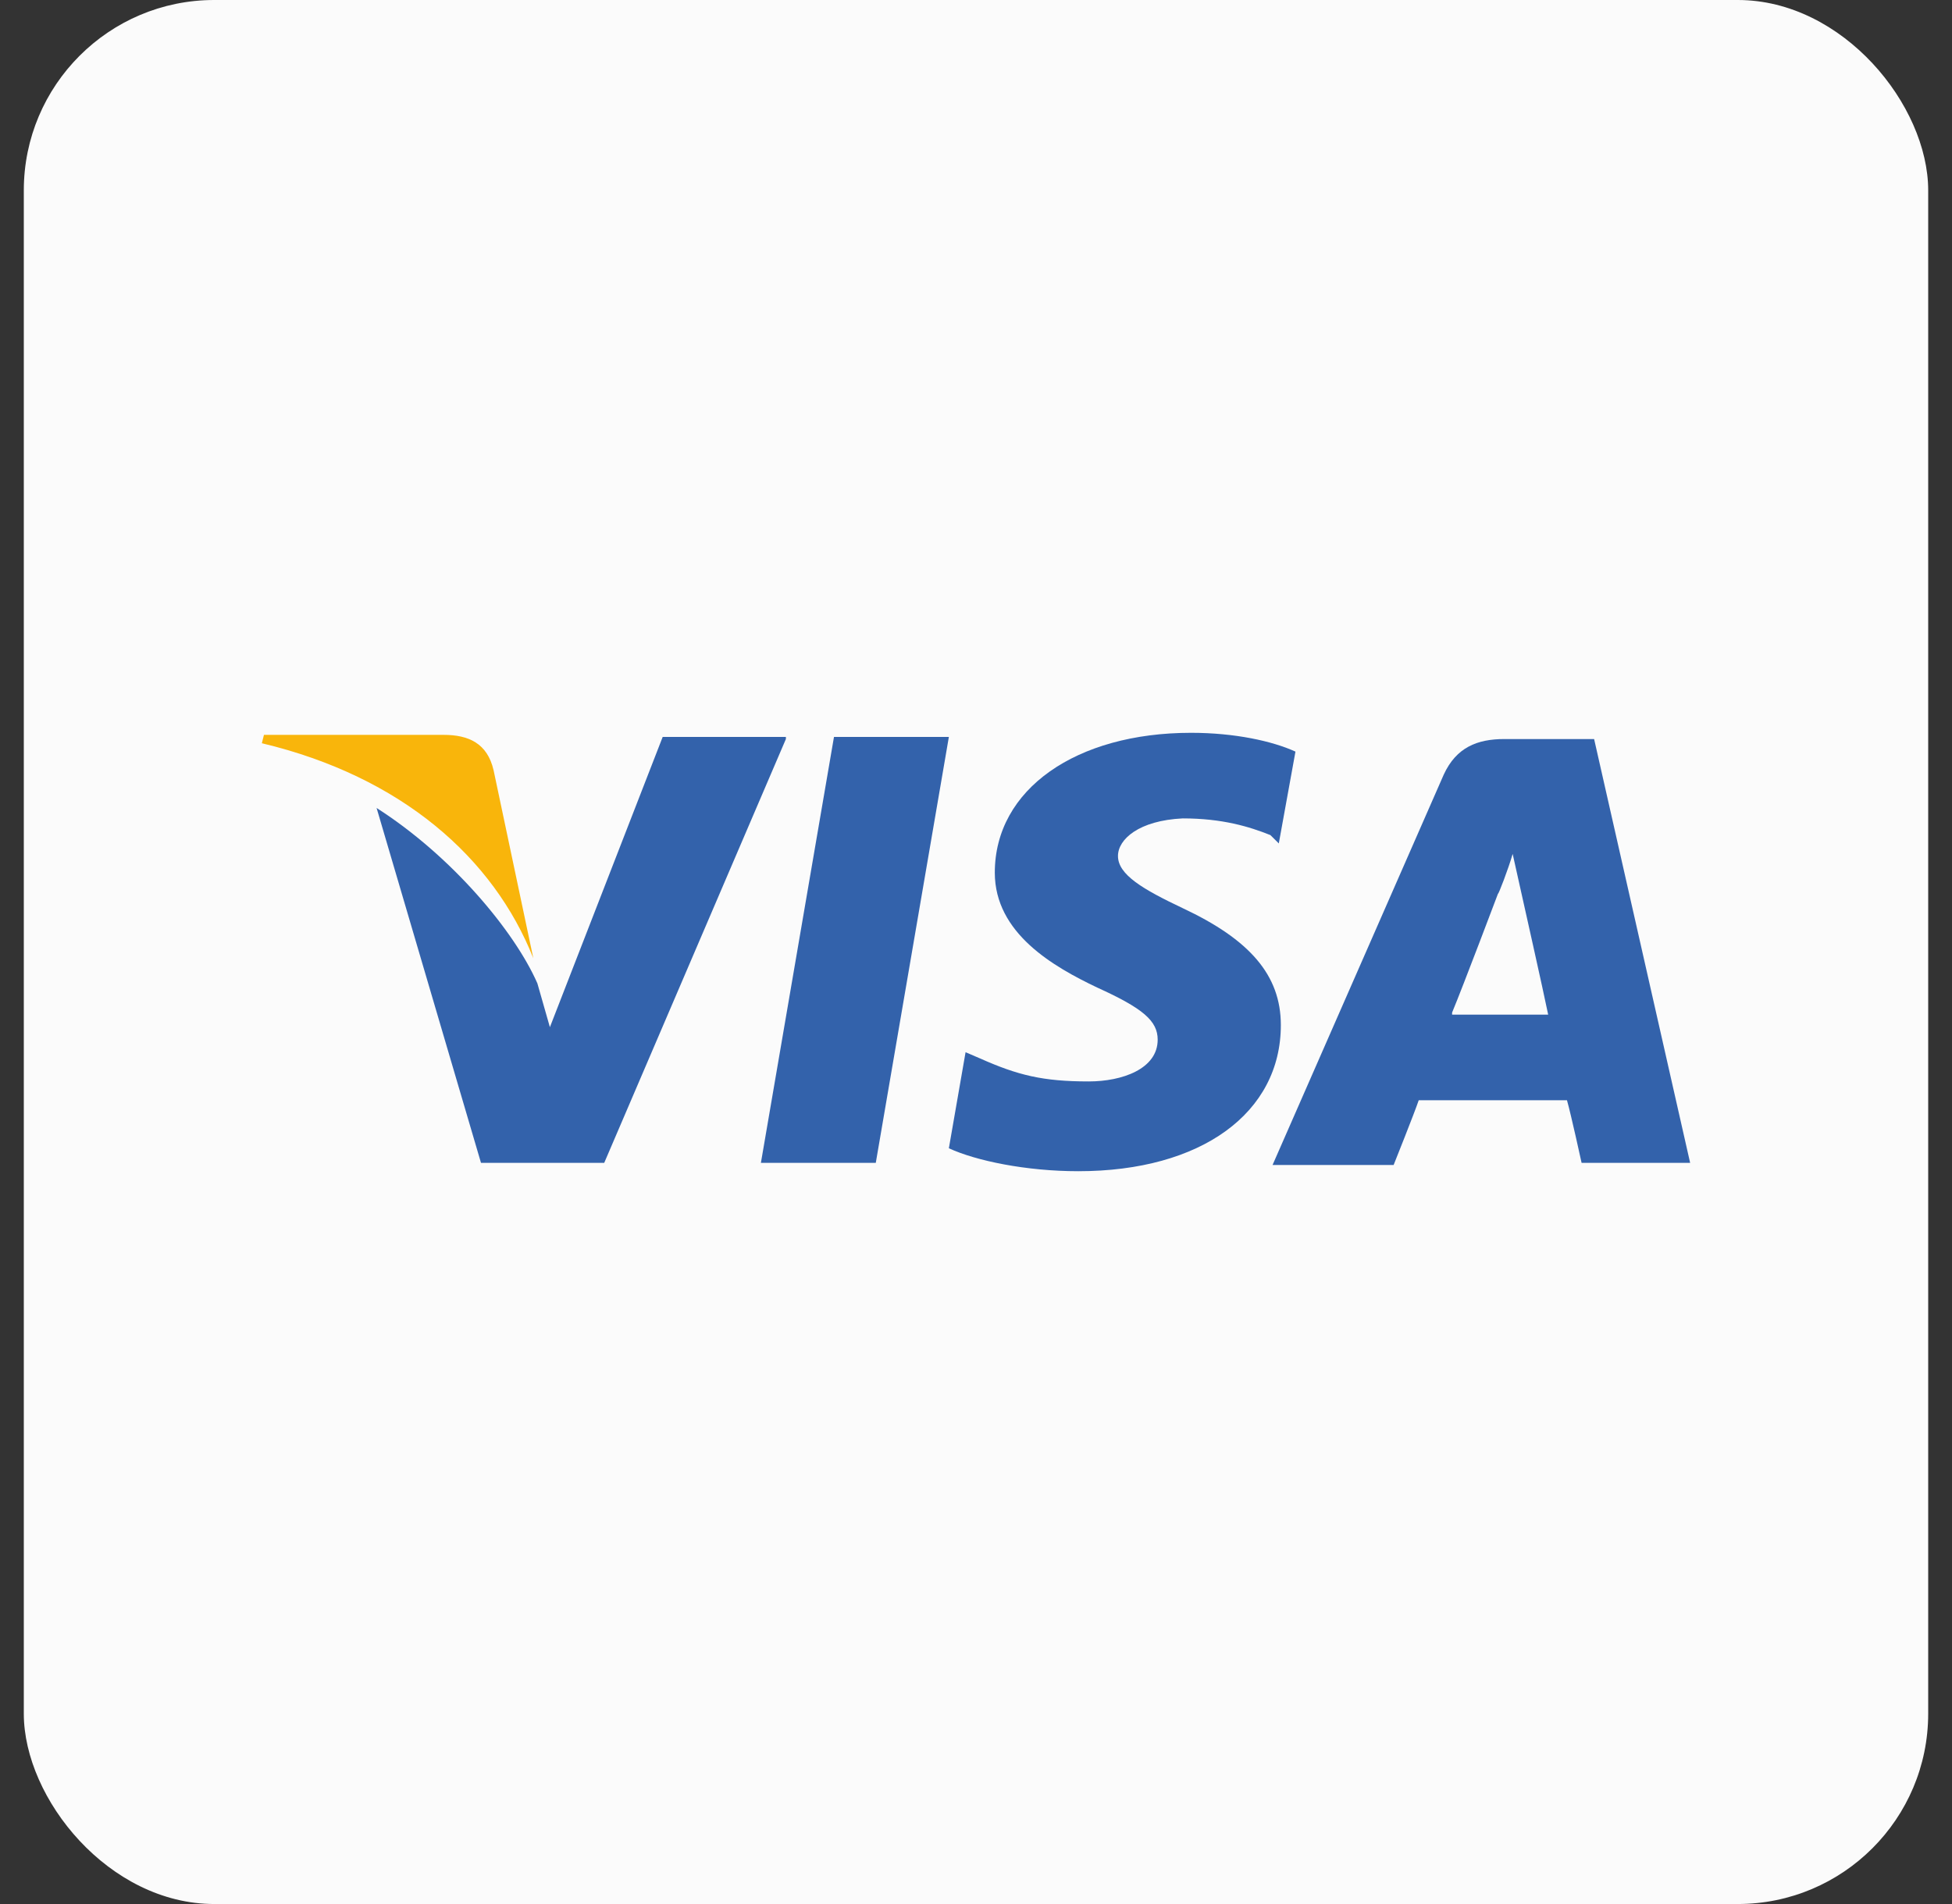 <svg width="41" height="40" viewBox="0 0 41 40" fill="none" xmlns="http://www.w3.org/2000/svg">
<rect x="0" y="0" width="41" height="40" fill="#333333" stroke="none"/>
<rect x="0.5" width="40" height="40" rx="4" fill="#FBFBFB"/>
<path d="M33.483 15.526H31.597C31.027 15.526 30.588 15.702 30.325 16.272L26.729 24.474H29.272C29.272 24.474 29.711 23.377 29.799 23.114C30.062 23.114 32.562 23.114 32.913 23.114C33 23.421 33.22 24.43 33.22 24.43H35.5L33.483 15.526ZM30.5 21.272C30.72 20.746 31.465 18.772 31.465 18.772C31.465 18.816 31.685 18.246 31.772 17.939L31.948 18.728C31.948 18.728 32.43 20.877 32.518 21.316H30.5V21.272Z" fill="#3362AB"/>
<path d="M26.903 21.535C26.903 23.377 25.237 24.605 22.649 24.605C21.552 24.605 20.5 24.386 19.93 24.123L20.281 22.105L20.588 22.237C21.377 22.588 21.903 22.719 22.868 22.719C23.57 22.719 24.316 22.456 24.316 21.842C24.316 21.447 24.009 21.184 23.044 20.746C22.123 20.307 20.895 19.605 20.895 18.333C20.895 16.579 22.605 15.395 25.017 15.395C25.939 15.395 26.728 15.57 27.21 15.79L26.86 17.719L26.684 17.544C26.245 17.368 25.675 17.193 24.842 17.193C23.921 17.237 23.482 17.632 23.482 17.983C23.482 18.377 24.009 18.684 24.842 19.079C26.245 19.737 26.903 20.483 26.903 21.535Z" fill="#3362AB"/>
<path d="M5.5 15.614L5.544 15.438H9.316C9.842 15.438 10.237 15.614 10.368 16.184L11.202 20.131C10.368 18.026 8.439 16.316 5.5 15.614Z" fill="#F9B50B"/>
<path d="M16.507 15.526L12.691 24.43H10.103L7.91 16.974C9.489 17.983 10.805 19.561 11.287 20.658L11.55 21.579L13.919 15.482H16.507V15.526Z" fill="#3362AB"/>
<path d="M17.517 15.482H19.93L18.395 24.43H15.982L17.517 15.482Z" fill="#3362AB"/>
</svg>
